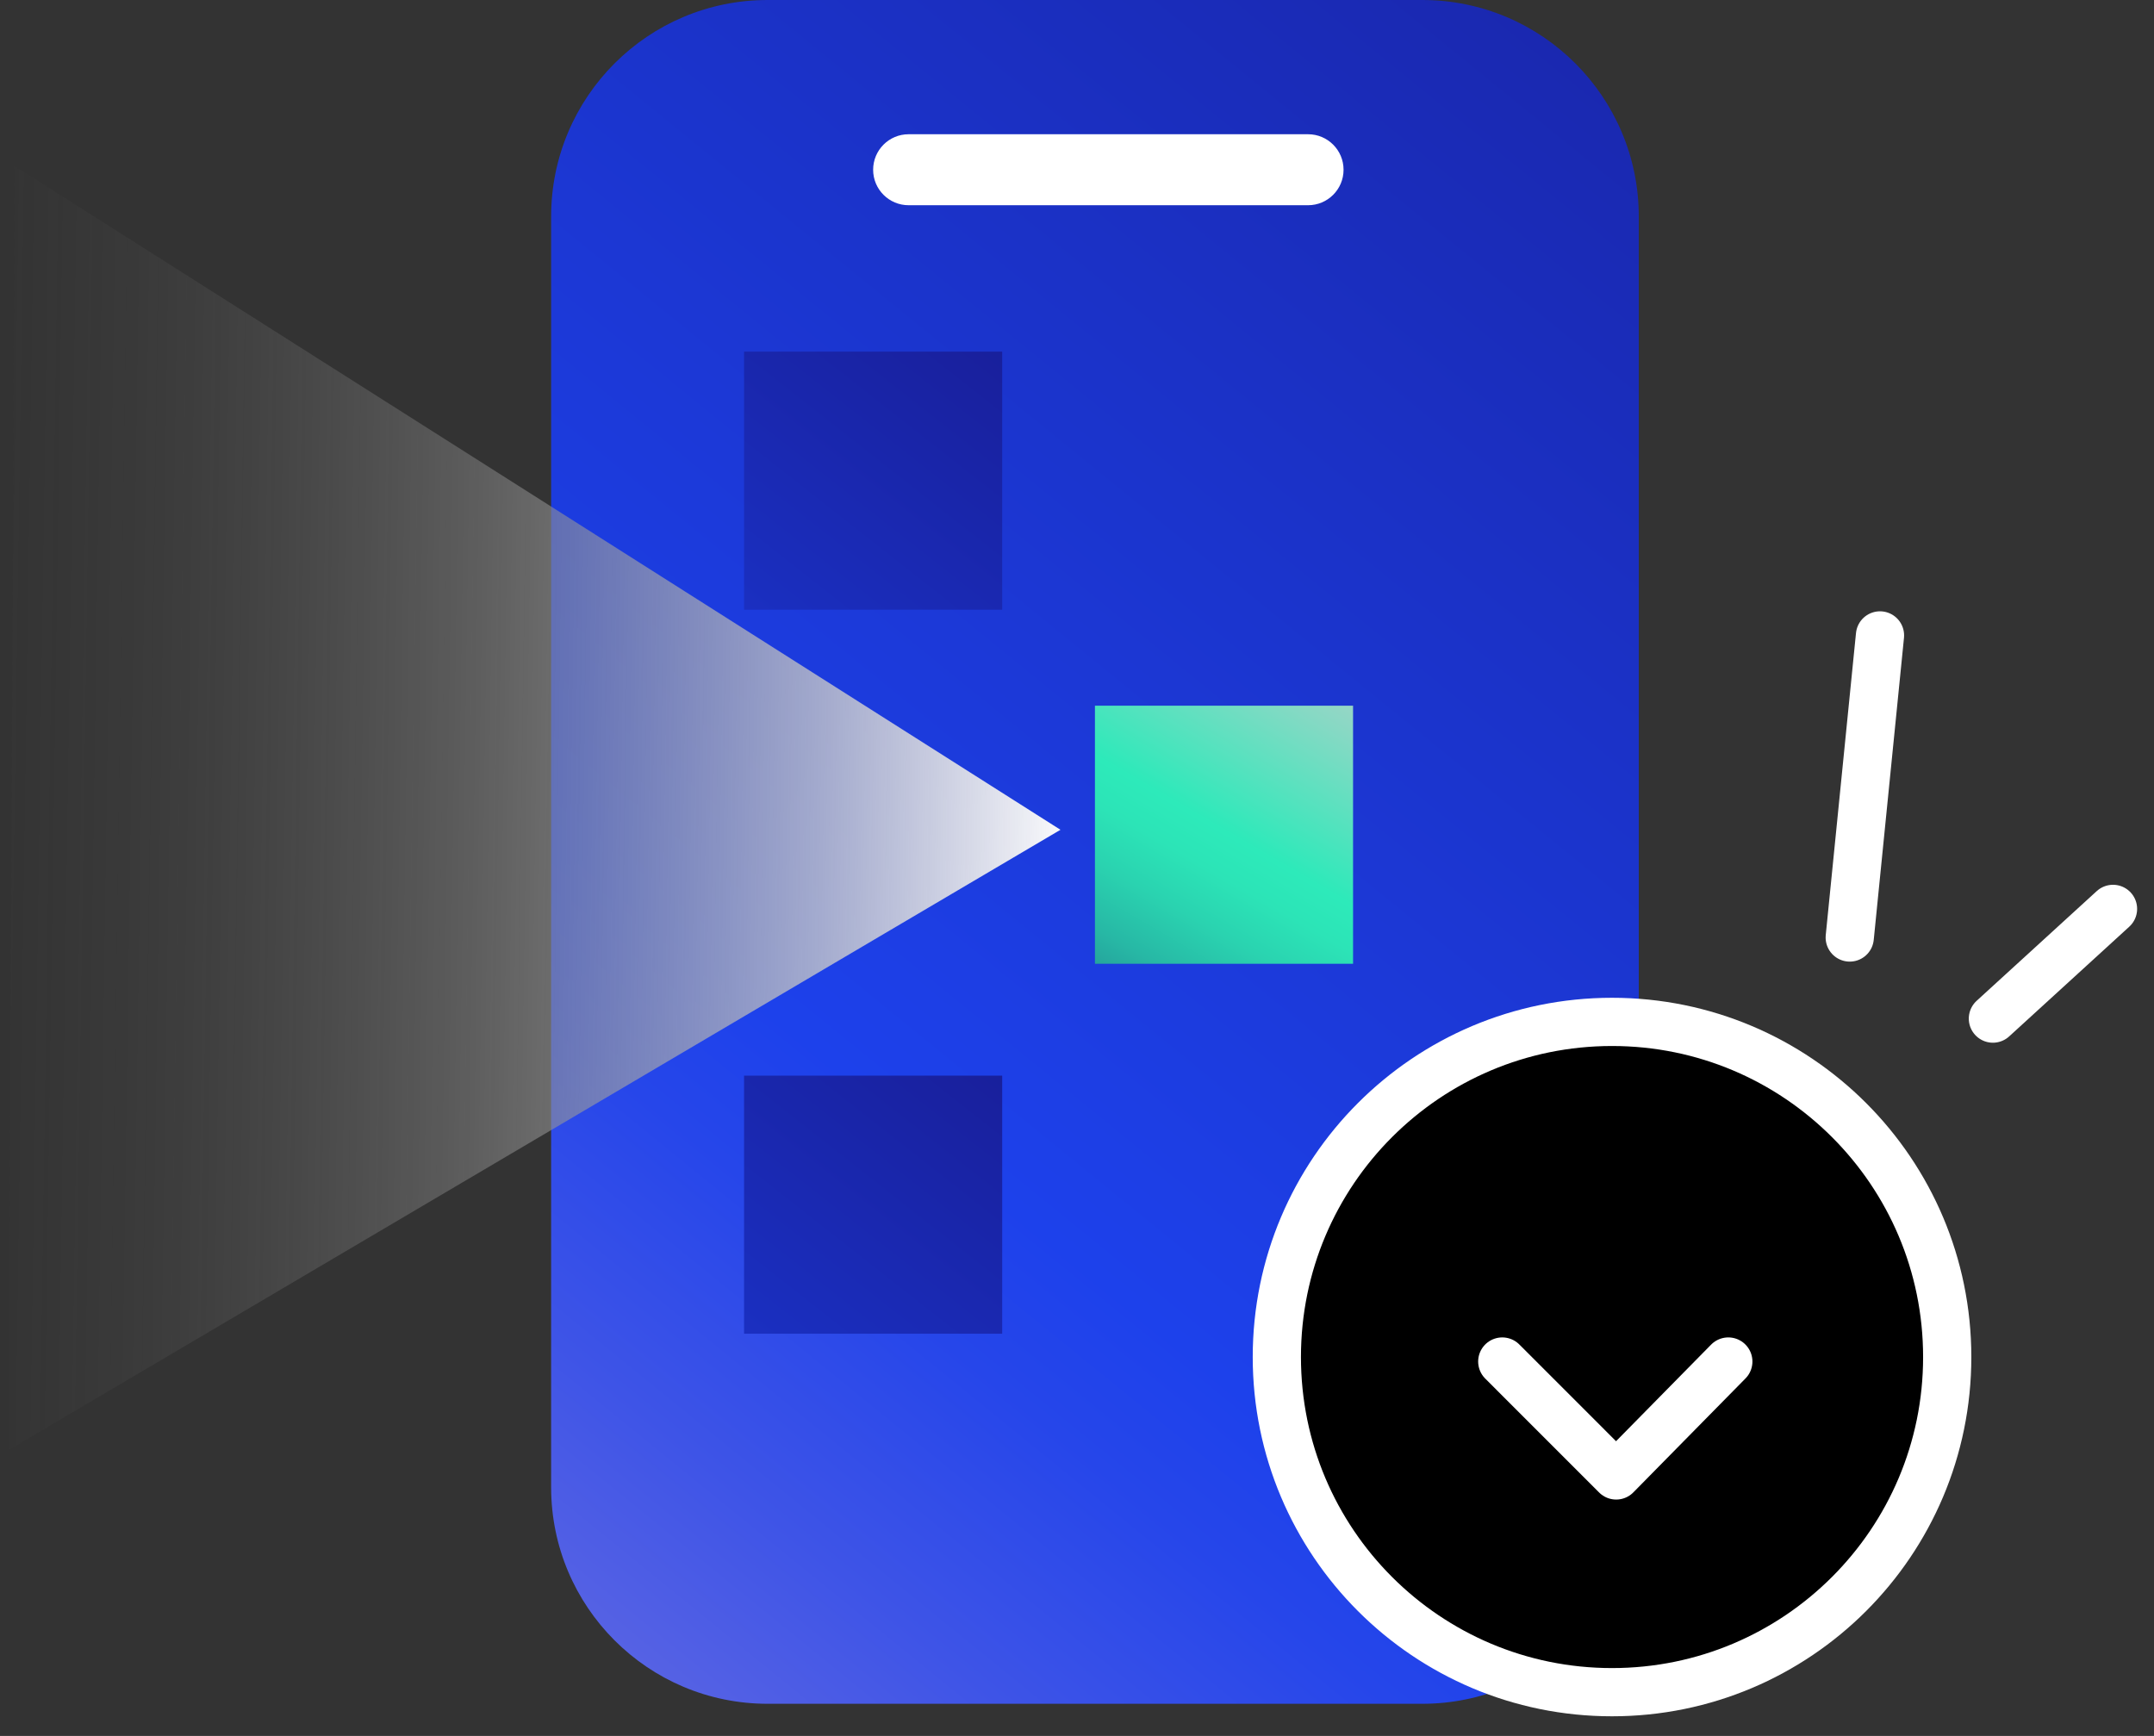 <svg width="67" height="54" viewBox="0 0 67 54" fill="none" xmlns="http://www.w3.org/2000/svg">
<rect x="0" y="0" width="67" height="54" fill="#333333" stroke="none"/>
<path d="M44.239 0H23.877C20.158 0 17.143 3.015 17.143 6.735V46.265C17.143 49.984 20.158 53 23.877 53H44.239C47.959 53 50.974 49.984 50.974 46.265V6.735C50.974 3.015 47.959 0 44.239 0Z" fill="url(#paint0_linear_3_227)"/>
<path d="M60.568 42.214C60.568 36.456 55.9 31.788 50.142 31.788C44.384 31.788 39.716 36.456 39.716 42.214C39.716 47.972 44.384 52.639 50.142 52.639C55.9 52.639 60.568 47.972 60.568 42.214Z" fill="black" stroke="white" stroke-width="1.5" stroke-miterlimit="10"/>
<path d="M40.688 4.176H28.262C27.653 4.176 27.159 4.67 27.159 5.28V5.281C27.159 5.89 27.653 6.384 28.262 6.384H40.688C41.297 6.384 41.791 5.89 41.791 5.281V5.28C41.791 4.67 41.297 4.176 40.688 4.176Z" fill="white"/>
<path d="M46.728 42.353L50.271 45.897L53.759 42.353" stroke="white" stroke-width="1.5" stroke-linecap="round" stroke-linejoin="round"/>
<path d="M31.173 33.46H23.144V41.488H31.173V33.46Z" fill="url(#paint1_linear_3_227)"/>
<path d="M31.173 10.938H23.144V18.966H31.173V10.938Z" fill="url(#paint2_linear_3_227)"/>
<path d="M42.087 21.952H34.058V29.98H42.087V21.952Z" fill="url(#paint3_linear_3_227)"/>
<path d="M0.275 45.101L32.986 25.812L0.45 5.163L0.275 45.101Z" fill="url(#paint4_linear_3_227)"/>
<path d="M61.989 31.686L65.725 28.273" stroke="white" stroke-width="1.5" stroke-linecap="round" stroke-linejoin="round"/>
<path d="M57.536 29.163L58.477 19.766" stroke="white" stroke-width="1.5" stroke-linecap="round" stroke-linejoin="round"/>
<defs>
<linearGradient id="paint0_linear_3_227" x1="-4.034" y1="73.343" x2="91.922" y2="-44.657" gradientUnits="userSpaceOnUse">
<stop stop-color="#FCC4D3"/>
<stop offset="0.02" stop-color="#E6B7D5"/>
<stop offset="0.11" stop-color="#9F8DDC"/>
<stop offset="0.18" stop-color="#676CE2"/>
<stop offset="0.25" stop-color="#3E54E7"/>
<stop offset="0.3" stop-color="#2646EA"/>
<stop offset="0.33" stop-color="#1D41EB"/>
<stop offset="0.78" stop-color="#171583"/>
<stop offset="0.98" stop-color="#150359"/>
<stop offset="1" stop-color="white" stop-opacity="0.5"/>
</linearGradient>
<linearGradient id="paint1_linear_3_227" x1="1.958" y1="69.512" x2="44.522" y2="15.399" gradientUnits="userSpaceOnUse">
<stop stop-color="#FCC4D3"/>
<stop offset="0.02" stop-color="#E6B7D5"/>
<stop offset="0.11" stop-color="#9F8DDC"/>
<stop offset="0.18" stop-color="#676CE2"/>
<stop offset="0.25" stop-color="#3E54E7"/>
<stop offset="0.3" stop-color="#2646EA"/>
<stop offset="0.33" stop-color="#1D41EB"/>
<stop offset="0.78" stop-color="#171583"/>
<stop offset="0.98" stop-color="#150359"/>
<stop offset="1" stop-color="white" stop-opacity="0.5"/>
</linearGradient>
<linearGradient id="paint2_linear_3_227" x1="1.958" y1="46.99" x2="44.522" y2="-7.123" gradientUnits="userSpaceOnUse">
<stop stop-color="#FCC4D3"/>
<stop offset="0.02" stop-color="#E6B7D5"/>
<stop offset="0.11" stop-color="#9F8DDC"/>
<stop offset="0.18" stop-color="#676CE2"/>
<stop offset="0.25" stop-color="#3E54E7"/>
<stop offset="0.3" stop-color="#2646EA"/>
<stop offset="0.33" stop-color="#1D41EB"/>
<stop offset="0.78" stop-color="#171583"/>
<stop offset="0.98" stop-color="#150359"/>
<stop offset="1" stop-color="white" stop-opacity="0.5"/>
</linearGradient>
<linearGradient id="paint3_linear_3_227" x1="48.999" y1="7.202" x2="16.333" y2="63.295" gradientUnits="userSpaceOnUse">
<stop offset="0.15" stop-color="#FCC4D3"/>
<stop offset="0.17" stop-color="#EDC6D1"/>
<stop offset="0.21" stop-color="#C5CDCC"/>
<stop offset="0.264" stop-color="#86D9C4"/>
<stop offset="0.331" stop-color="#2FE9BA"/>
<stop offset="0.333" stop-color="#2DEABA"/>
<stop offset="0.352" stop-color="#2CE4B7"/>
<stop offset="0.376" stop-color="#2AD3B0"/>
<stop offset="0.404" stop-color="#27B8A5"/>
<stop offset="0.434" stop-color="#239295"/>
<stop offset="0.466" stop-color="#1E6281"/>
<stop offset="0.499" stop-color="#182868"/>
<stop offset="0.518" stop-color="#150359"/>
</linearGradient>
<linearGradient id="paint4_linear_3_227" x1="64.387" y1="26.074" x2="-66.075" y2="24.154" gradientUnits="userSpaceOnUse">
<stop offset="0.237" stop-color="white"/>
<stop offset="0.297" stop-color="#C9C9C9" stop-opacity="0.79"/>
<stop offset="0.384" stop-color="#828282" stop-opacity="0.512"/>
<stop offset="0.462" stop-color="#4A4A4A" stop-opacity="0.292"/>
<stop offset="0.529" stop-color="#212121" stop-opacity="0.133"/>
<stop offset="0.582" stop-color="#090909" stop-opacity="0.036"/>
<stop offset="0.614" stop-opacity="0"/>
</linearGradient>
</defs>
</svg>
